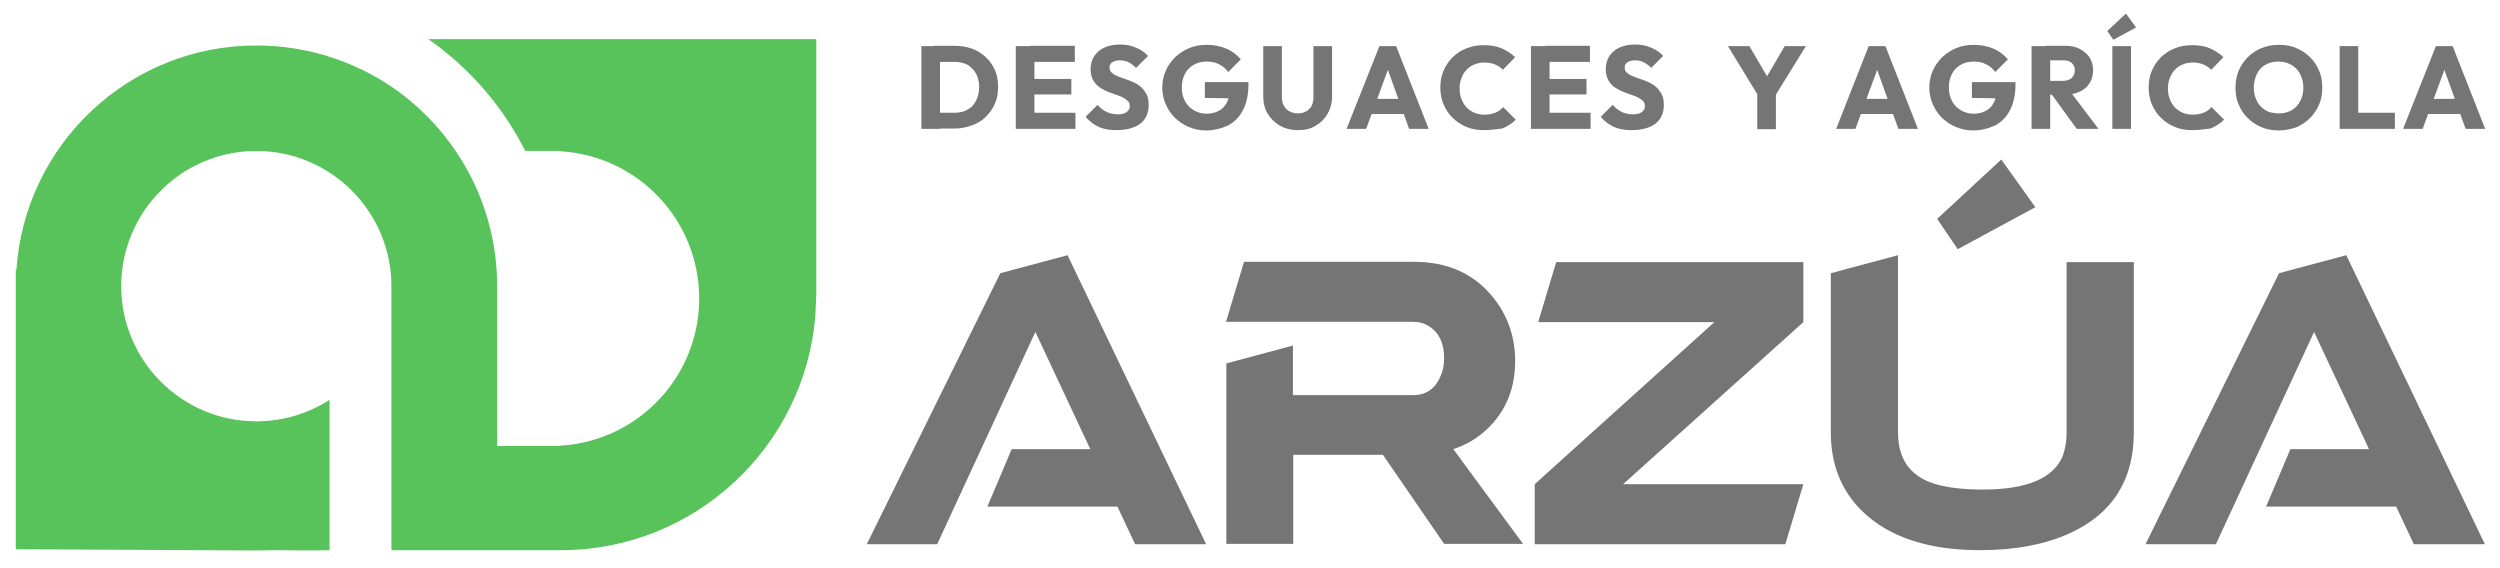 <svg width="352" height="80" viewBox="0 0 352 80" fill="none" xmlns="http://www.w3.org/2000/svg">
<path d="M129.733 18.143V6.492H132.356V18.143H129.733ZM131.511 18.143V15.876H134.4C135.111 15.876 135.733 15.742 136.222 15.431C136.756 15.164 137.156 14.719 137.422 14.186C137.689 13.652 137.867 13.029 137.867 12.274C137.867 11.562 137.733 10.895 137.422 10.361C137.111 9.828 136.711 9.427 136.222 9.116C135.689 8.849 135.111 8.716 134.4 8.716H131.422V6.448H134.4C135.289 6.448 136.089 6.581 136.845 6.848C137.6 7.115 138.222 7.515 138.8 8.049C139.378 8.583 139.778 9.205 140.089 9.872C140.4 10.584 140.533 11.384 140.533 12.229C140.533 13.074 140.4 13.874 140.089 14.586C139.778 15.297 139.333 15.92 138.8 16.454C138.267 16.987 137.6 17.387 136.845 17.654C136.089 17.921 135.289 18.099 134.445 18.099H131.511V18.143Z" fill="#757575"/>
<path d="M143.022 18.143V6.492H145.645V18.143H143.022ZM145.022 8.716V6.448H151.334V8.716H145.022ZM145.022 13.296V11.117H150.845V13.296H145.022ZM145.022 18.143V15.876H151.422V18.143H145.022Z" fill="#757575"/>
<path d="M157.2 18.321C156.223 18.321 155.423 18.188 154.711 17.877C154.045 17.565 153.378 17.076 152.845 16.453L154.534 14.764C154.889 15.208 155.334 15.52 155.778 15.742C156.223 15.964 156.756 16.098 157.378 16.098C157.911 16.098 158.356 16.009 158.623 15.786C158.934 15.564 159.067 15.297 159.067 14.941C159.067 14.63 158.978 14.363 158.756 14.185C158.578 14.008 158.311 13.83 157.956 13.652C157.645 13.518 157.289 13.385 156.889 13.252C156.489 13.118 156.134 12.985 155.734 12.807C155.334 12.629 154.978 12.407 154.667 12.184C154.356 11.918 154.089 11.606 153.867 11.206C153.689 10.806 153.556 10.317 153.556 9.739C153.556 9.027 153.734 8.405 154.089 7.871C154.445 7.337 154.934 6.937 155.556 6.67C156.178 6.403 156.889 6.27 157.689 6.27C158.534 6.27 159.245 6.403 159.956 6.715C160.623 6.982 161.2 7.382 161.645 7.871L159.956 9.561C159.6 9.205 159.245 8.938 158.889 8.76C158.534 8.582 158.134 8.493 157.689 8.493C157.245 8.493 156.889 8.582 156.623 8.76C156.356 8.938 156.223 9.161 156.223 9.516C156.223 9.783 156.311 10.05 156.534 10.228C156.711 10.406 156.978 10.584 157.334 10.717C157.645 10.85 158 10.984 158.4 11.117C158.8 11.251 159.2 11.384 159.556 11.562C159.956 11.74 160.311 11.962 160.623 12.229C160.934 12.496 161.2 12.851 161.423 13.252C161.645 13.652 161.734 14.185 161.734 14.808C161.734 15.92 161.334 16.809 160.534 17.432C159.734 18.01 158.623 18.321 157.2 18.321Z" fill="#757575"/>
<path d="M169.778 18.366C168.933 18.366 168.133 18.188 167.378 17.876C166.622 17.565 166 17.12 165.422 16.587C164.889 16.053 164.445 15.386 164.133 14.675C163.822 13.963 163.645 13.163 163.645 12.318C163.645 11.473 163.822 10.672 164.133 9.961C164.445 9.249 164.889 8.627 165.467 8.049C166.045 7.515 166.711 7.07 167.467 6.759C168.222 6.448 169.022 6.314 169.911 6.314C170.933 6.314 171.822 6.492 172.667 6.848C173.511 7.204 174.178 7.737 174.711 8.36L172.933 10.139C172.578 9.65 172.133 9.294 171.6 9.027C171.067 8.76 170.533 8.671 169.911 8.671C169.245 8.671 168.622 8.805 168.089 9.116C167.556 9.427 167.111 9.828 166.845 10.406C166.533 10.939 166.4 11.606 166.4 12.318C166.4 13.029 166.533 13.652 166.845 14.23C167.156 14.808 167.556 15.208 168.089 15.52C168.622 15.831 169.2 16.009 169.867 16.009C170.533 16.009 171.111 15.875 171.6 15.608C172.089 15.342 172.445 14.986 172.711 14.497C172.978 14.008 173.111 13.385 173.111 12.718L174.845 13.874L169.645 13.785V11.562H175.778V11.962C175.778 13.341 175.511 14.541 175.022 15.475C174.533 16.453 173.822 17.165 172.933 17.654C171.956 18.099 170.933 18.366 169.778 18.366Z" fill="#757575"/>
<path d="M182.756 18.321C181.778 18.321 180.933 18.099 180.222 17.699C179.511 17.298 178.933 16.72 178.489 16.009C178.044 15.297 177.867 14.452 177.867 13.563V6.492H180.489V13.696C180.489 14.186 180.578 14.586 180.8 14.942C181.022 15.297 181.289 15.564 181.6 15.697C181.956 15.875 182.311 15.964 182.756 15.964C183.156 15.964 183.556 15.875 183.867 15.697C184.222 15.52 184.444 15.253 184.667 14.942C184.844 14.586 184.933 14.186 184.933 13.741V6.492H187.556V13.563C187.556 14.497 187.333 15.297 186.933 16.009C186.533 16.72 185.956 17.298 185.244 17.699C184.533 18.143 183.733 18.321 182.756 18.321Z" fill="#757575"/>
<path d="M189.6 18.143L194.222 6.492H196.578L201.156 18.143H198.4L194.933 8.494H195.911L192.356 18.143H189.6ZM192.267 16.053V13.919H198.622V16.053H192.267Z" fill="#757575"/>
<path d="M208.889 18.321C208 18.321 207.2 18.188 206.489 17.877C205.734 17.565 205.111 17.165 204.534 16.587C203.956 16.053 203.556 15.386 203.245 14.675C202.934 13.963 202.8 13.163 202.8 12.318C202.8 11.473 202.934 10.673 203.245 9.961C203.556 9.25 204 8.583 204.534 8.049C205.111 7.515 205.734 7.071 206.489 6.804C207.245 6.493 208.045 6.359 208.934 6.359C209.867 6.359 210.667 6.493 211.423 6.804C212.134 7.115 212.756 7.515 213.334 8.049L211.6 9.828C211.289 9.516 210.934 9.25 210.489 9.072C210.045 8.894 209.556 8.805 208.978 8.805C208.489 8.805 208 8.894 207.6 9.072C207.2 9.25 206.8 9.472 206.489 9.828C206.178 10.139 205.956 10.539 205.778 10.984C205.6 11.429 205.511 11.918 205.511 12.451C205.511 12.985 205.6 13.519 205.778 13.963C205.956 14.408 206.178 14.808 206.489 15.12C206.8 15.431 207.156 15.698 207.6 15.876C208 16.053 208.489 16.142 208.978 16.142C209.556 16.142 210.089 16.053 210.534 15.876C210.978 15.698 211.334 15.431 211.645 15.075L213.423 16.854C212.889 17.387 212.223 17.788 211.511 18.099C210.667 18.188 209.823 18.321 208.889 18.321Z" fill="#757575"/>
<path d="M215.556 18.143V6.492H218.178V18.143H215.556ZM217.556 8.716V6.448H223.867V8.716H217.556ZM217.556 13.296V11.117H223.378V13.296H217.556ZM217.556 18.143V15.876H223.956V18.143H217.556Z" fill="#757575"/>
<path d="M229.733 18.321C228.756 18.321 227.956 18.188 227.245 17.877C226.578 17.565 225.911 17.076 225.378 16.453L227.067 14.764C227.422 15.208 227.867 15.52 228.311 15.742C228.756 15.964 229.289 16.098 229.911 16.098C230.445 16.098 230.889 16.009 231.156 15.786C231.467 15.564 231.6 15.297 231.6 14.941C231.6 14.63 231.511 14.363 231.289 14.185C231.111 14.008 230.845 13.83 230.489 13.652C230.178 13.518 229.822 13.385 229.422 13.252C229.022 13.118 228.667 12.985 228.267 12.807C227.867 12.629 227.511 12.407 227.2 12.184C226.889 11.918 226.622 11.606 226.4 11.206C226.222 10.806 226.089 10.317 226.089 9.739C226.089 9.027 226.267 8.405 226.622 7.871C226.978 7.337 227.467 6.937 228.089 6.67C228.711 6.403 229.422 6.27 230.222 6.27C231.067 6.27 231.778 6.403 232.489 6.715C233.156 6.982 233.733 7.382 234.178 7.871L232.489 9.561C232.133 9.205 231.778 8.938 231.422 8.76C231.067 8.582 230.667 8.493 230.222 8.493C229.778 8.493 229.422 8.582 229.156 8.76C228.889 8.938 228.756 9.161 228.756 9.516C228.756 9.783 228.845 10.05 229.067 10.228C229.245 10.406 229.511 10.584 229.867 10.717C230.178 10.85 230.533 10.984 230.933 11.117C231.333 11.251 231.733 11.384 232.089 11.562C232.489 11.74 232.845 11.962 233.156 12.229C233.467 12.496 233.733 12.851 233.956 13.252C234.178 13.652 234.267 14.185 234.267 14.808C234.267 15.92 233.867 16.809 233.067 17.432C232.267 18.01 231.156 18.321 229.733 18.321Z" fill="#757575"/>
<path d="M247.778 13.83L243.289 6.492H246.311L249.778 12.407H247.822L251.289 6.492H254.267L249.734 13.83H247.778ZM247.422 18.143V12.629H250.045V18.188H247.422V18.143Z" fill="#757575"/>
<path d="M258.533 18.143L263.111 6.492H265.467L270.044 18.143H267.289L263.822 8.494H264.8L261.244 18.143H258.533ZM261.155 16.053V13.919H267.511V16.053H261.155Z" fill="#757575"/>
<path d="M277.778 18.366C276.933 18.366 276.133 18.188 275.378 17.876C274.622 17.565 274 17.12 273.422 16.587C272.889 16.053 272.445 15.386 272.133 14.675C271.822 13.963 271.645 13.163 271.645 12.318C271.645 11.473 271.822 10.672 272.133 9.961C272.445 9.249 272.889 8.627 273.467 8.049C274.045 7.515 274.711 7.07 275.467 6.759C276.222 6.448 277.022 6.314 277.911 6.314C278.933 6.314 279.822 6.492 280.667 6.848C281.511 7.204 282.178 7.737 282.711 8.36L280.933 10.139C280.578 9.65 280.133 9.294 279.6 9.027C279.067 8.76 278.533 8.671 277.911 8.671C277.245 8.671 276.622 8.805 276.089 9.116C275.556 9.427 275.111 9.828 274.845 10.406C274.533 10.939 274.4 11.606 274.4 12.318C274.4 13.029 274.533 13.652 274.845 14.23C275.156 14.808 275.556 15.208 276.089 15.52C276.622 15.831 277.2 16.009 277.867 16.009C278.533 16.009 279.111 15.875 279.6 15.608C280.089 15.342 280.445 14.986 280.711 14.497C280.978 14.008 281.111 13.385 281.111 12.718L282.845 13.874L277.645 13.785V11.562H283.778V11.962C283.778 13.341 283.511 14.541 283.022 15.475C282.533 16.453 281.822 17.165 280.933 17.654C279.956 18.099 278.933 18.366 277.778 18.366Z" fill="#757575"/>
<path d="M286.044 18.143V6.492H288.667V18.143H286.044ZM288.044 13.341V11.384H290.489C290.978 11.384 291.378 11.251 291.689 10.984C291.956 10.717 292.133 10.361 292.133 9.917C292.133 9.516 292 9.161 291.733 8.894C291.467 8.627 291.067 8.494 290.533 8.494H288.044V6.448H290.8C291.6 6.448 292.267 6.581 292.844 6.893C293.422 7.204 293.867 7.604 294.222 8.093C294.533 8.627 294.711 9.205 294.711 9.872C294.711 10.584 294.533 11.206 294.222 11.695C293.911 12.229 293.422 12.629 292.844 12.896C292.267 13.163 291.556 13.341 290.756 13.341H288.044ZM292.4 18.143L288.756 13.118L291.156 12.451L295.467 18.143H292.4Z" fill="#757575"/>
<path d="M297.555 5.603L296.711 4.358L299.333 1.912L300.755 3.869L297.555 5.603ZM297.422 18.143V6.492H300.044V18.143H297.422Z" fill="#757575"/>
<path d="M308.622 18.321C307.733 18.321 306.933 18.188 306.222 17.877C305.467 17.565 304.844 17.165 304.267 16.587C303.689 16.053 303.289 15.386 302.978 14.675C302.667 13.963 302.533 13.163 302.533 12.318C302.533 11.473 302.667 10.673 302.978 9.961C303.289 9.25 303.733 8.583 304.267 8.049C304.844 7.515 305.467 7.071 306.222 6.804C306.978 6.493 307.778 6.359 308.667 6.359C309.6 6.359 310.4 6.493 311.155 6.804C311.867 7.115 312.489 7.515 313.067 8.049L311.333 9.828C311.022 9.516 310.667 9.25 310.222 9.072C309.778 8.894 309.289 8.805 308.711 8.805C308.222 8.805 307.733 8.894 307.333 9.072C306.933 9.25 306.533 9.472 306.222 9.828C305.911 10.139 305.689 10.539 305.511 10.984C305.333 11.429 305.244 11.918 305.244 12.451C305.244 12.985 305.333 13.519 305.511 13.963C305.689 14.408 305.911 14.808 306.222 15.12C306.533 15.431 306.889 15.698 307.333 15.876C307.733 16.053 308.222 16.142 308.711 16.142C309.289 16.142 309.822 16.053 310.267 15.876C310.711 15.698 311.067 15.431 311.378 15.075L313.155 16.854C312.622 17.387 311.955 17.788 311.244 18.099C310.4 18.188 309.555 18.321 308.622 18.321Z" fill="#757575"/>
<path d="M320.889 18.366C320 18.366 319.2 18.232 318.445 17.921C317.689 17.61 317.023 17.165 316.489 16.631C315.911 16.098 315.511 15.431 315.2 14.719C314.889 14.008 314.756 13.207 314.756 12.362C314.756 11.517 314.889 10.717 315.2 9.961C315.511 9.249 315.956 8.582 316.489 8.049C317.023 7.515 317.689 7.07 318.445 6.759C319.2 6.448 320 6.314 320.889 6.314C321.778 6.314 322.578 6.448 323.289 6.759C324.045 7.07 324.667 7.471 325.245 8.049C325.823 8.582 326.223 9.249 326.534 9.961C326.845 10.672 326.978 11.473 326.978 12.362C326.978 13.207 326.845 14.008 326.534 14.719C326.223 15.431 325.778 16.098 325.245 16.631C324.711 17.165 324.045 17.61 323.334 17.921C322.534 18.188 321.734 18.366 320.889 18.366ZM320.845 15.964C321.556 15.964 322.134 15.831 322.667 15.52C323.2 15.208 323.6 14.764 323.867 14.23C324.178 13.696 324.311 13.029 324.311 12.318C324.311 11.784 324.223 11.295 324.045 10.85C323.867 10.406 323.645 10.005 323.334 9.694C323.023 9.383 322.667 9.116 322.223 8.938C321.778 8.76 321.334 8.671 320.8 8.671C320.089 8.671 319.511 8.805 318.978 9.116C318.445 9.427 318.045 9.828 317.778 10.406C317.511 10.939 317.334 11.606 317.334 12.318C317.334 12.851 317.423 13.385 317.6 13.83C317.778 14.274 318 14.675 318.311 14.986C318.623 15.297 318.978 15.564 319.423 15.742C319.867 15.875 320.311 15.964 320.845 15.964Z" fill="#757575"/>
<path d="M329.422 18.143V6.492H332.045V18.143H329.422ZM331.422 18.143V15.875H337.2V18.143H331.422Z" fill="#757575"/>
<path d="M338.355 18.143L342.978 6.492H345.333L349.911 18.143H347.155L343.689 8.494H344.667L341.111 18.143H338.355ZM340.978 16.053V13.919H347.333V16.053H340.978Z" fill="#757575"/>
<path d="M139.022 71.328L142.444 63.235H153.511L145.778 46.737L131.956 76.62H122.044L140.844 38.466L150.311 35.931L169.822 76.62H159.822L157.333 71.328H139.022Z" fill="#757575"/>
<path d="M172.622 51.184L182.044 48.649V55.631H198.978C200.844 55.631 202.133 54.697 202.889 52.829C203.2 52.073 203.333 51.273 203.333 50.428C203.333 48.382 202.667 46.915 201.289 45.981C200.578 45.536 199.822 45.314 198.978 45.314H172.622L175.155 36.865H199.111C204 36.865 207.778 38.644 210.489 42.201C212.4 44.736 213.333 47.626 213.333 50.828C213.333 54.697 212.044 57.854 209.422 60.389C208.044 61.678 206.444 62.657 204.622 63.235L214.444 76.576H203.333L194.711 64.035H182.089V76.576H172.667V51.184H172.622Z" fill="#757575"/>
<path d="M253.911 45.358L228.533 68.171H253.911L251.378 76.62H216.089V68.171L241.378 45.358H216.578L219.111 36.909H253.911V45.358Z" fill="#757575"/>
<path d="M290.978 60.878V36.909H300.444V60.878C300.444 67.549 297.467 72.307 291.467 75.064C287.956 76.665 283.733 77.465 278.8 77.465C271.467 77.465 265.867 75.597 262.133 71.906C259.244 69.06 257.778 65.37 257.778 60.878V38.466L267.244 35.931V60.923C267.244 64.614 268.933 67.015 272.267 68.082C274.044 68.66 276.356 68.927 279.2 68.927C285.422 68.927 289.156 67.326 290.444 64.169C290.8 63.146 290.978 62.079 290.978 60.878Z" fill="#757575"/>
<path d="M319.067 71.328L322.489 63.235H333.556L325.822 46.737L312 76.62H302.089L320.889 38.466L330.356 35.931L349.867 76.62H339.867L337.378 71.328H319.067Z" fill="#757575"/>
<path d="M275.645 35.087L272.756 30.818L281.778 22.458L286.578 29.173L275.645 35.087Z" fill="#757575"/>
<path d="M38.489 77.465C41.289 77.465 43.378 77.554 46.4 77.465V56.298C43.422 58.21 39.911 59.322 36.089 59.322C25.6 59.322 17.067 50.784 17.067 40.289C17.067 29.794 25.6 21.256 36.089 21.256C46.578 21.256 55.111 29.794 55.111 40.289V68.349V77.465H56.844H78.978C97.822 77.465 113.289 62.924 114.8 44.469L114.933 41.49V5.514H78.978H75.867H60.311C66.178 9.605 70.844 15.075 73.956 21.256H77.689H78.889V21.301C89.778 21.923 98.444 30.951 98.444 42.023C98.444 53.096 89.778 62.123 78.889 62.746V62.79H77.689H72.044H70V61.279V40.289C70 28.638 64.089 18.321 55.156 12.229C49.689 8.538 43.111 6.404 36.089 6.404C18.133 6.404 3.467 20.367 2.311 38.021L2.222 37.932V40.334V77.332L36.178 77.51" fill="#58C35B"/>
</svg>
